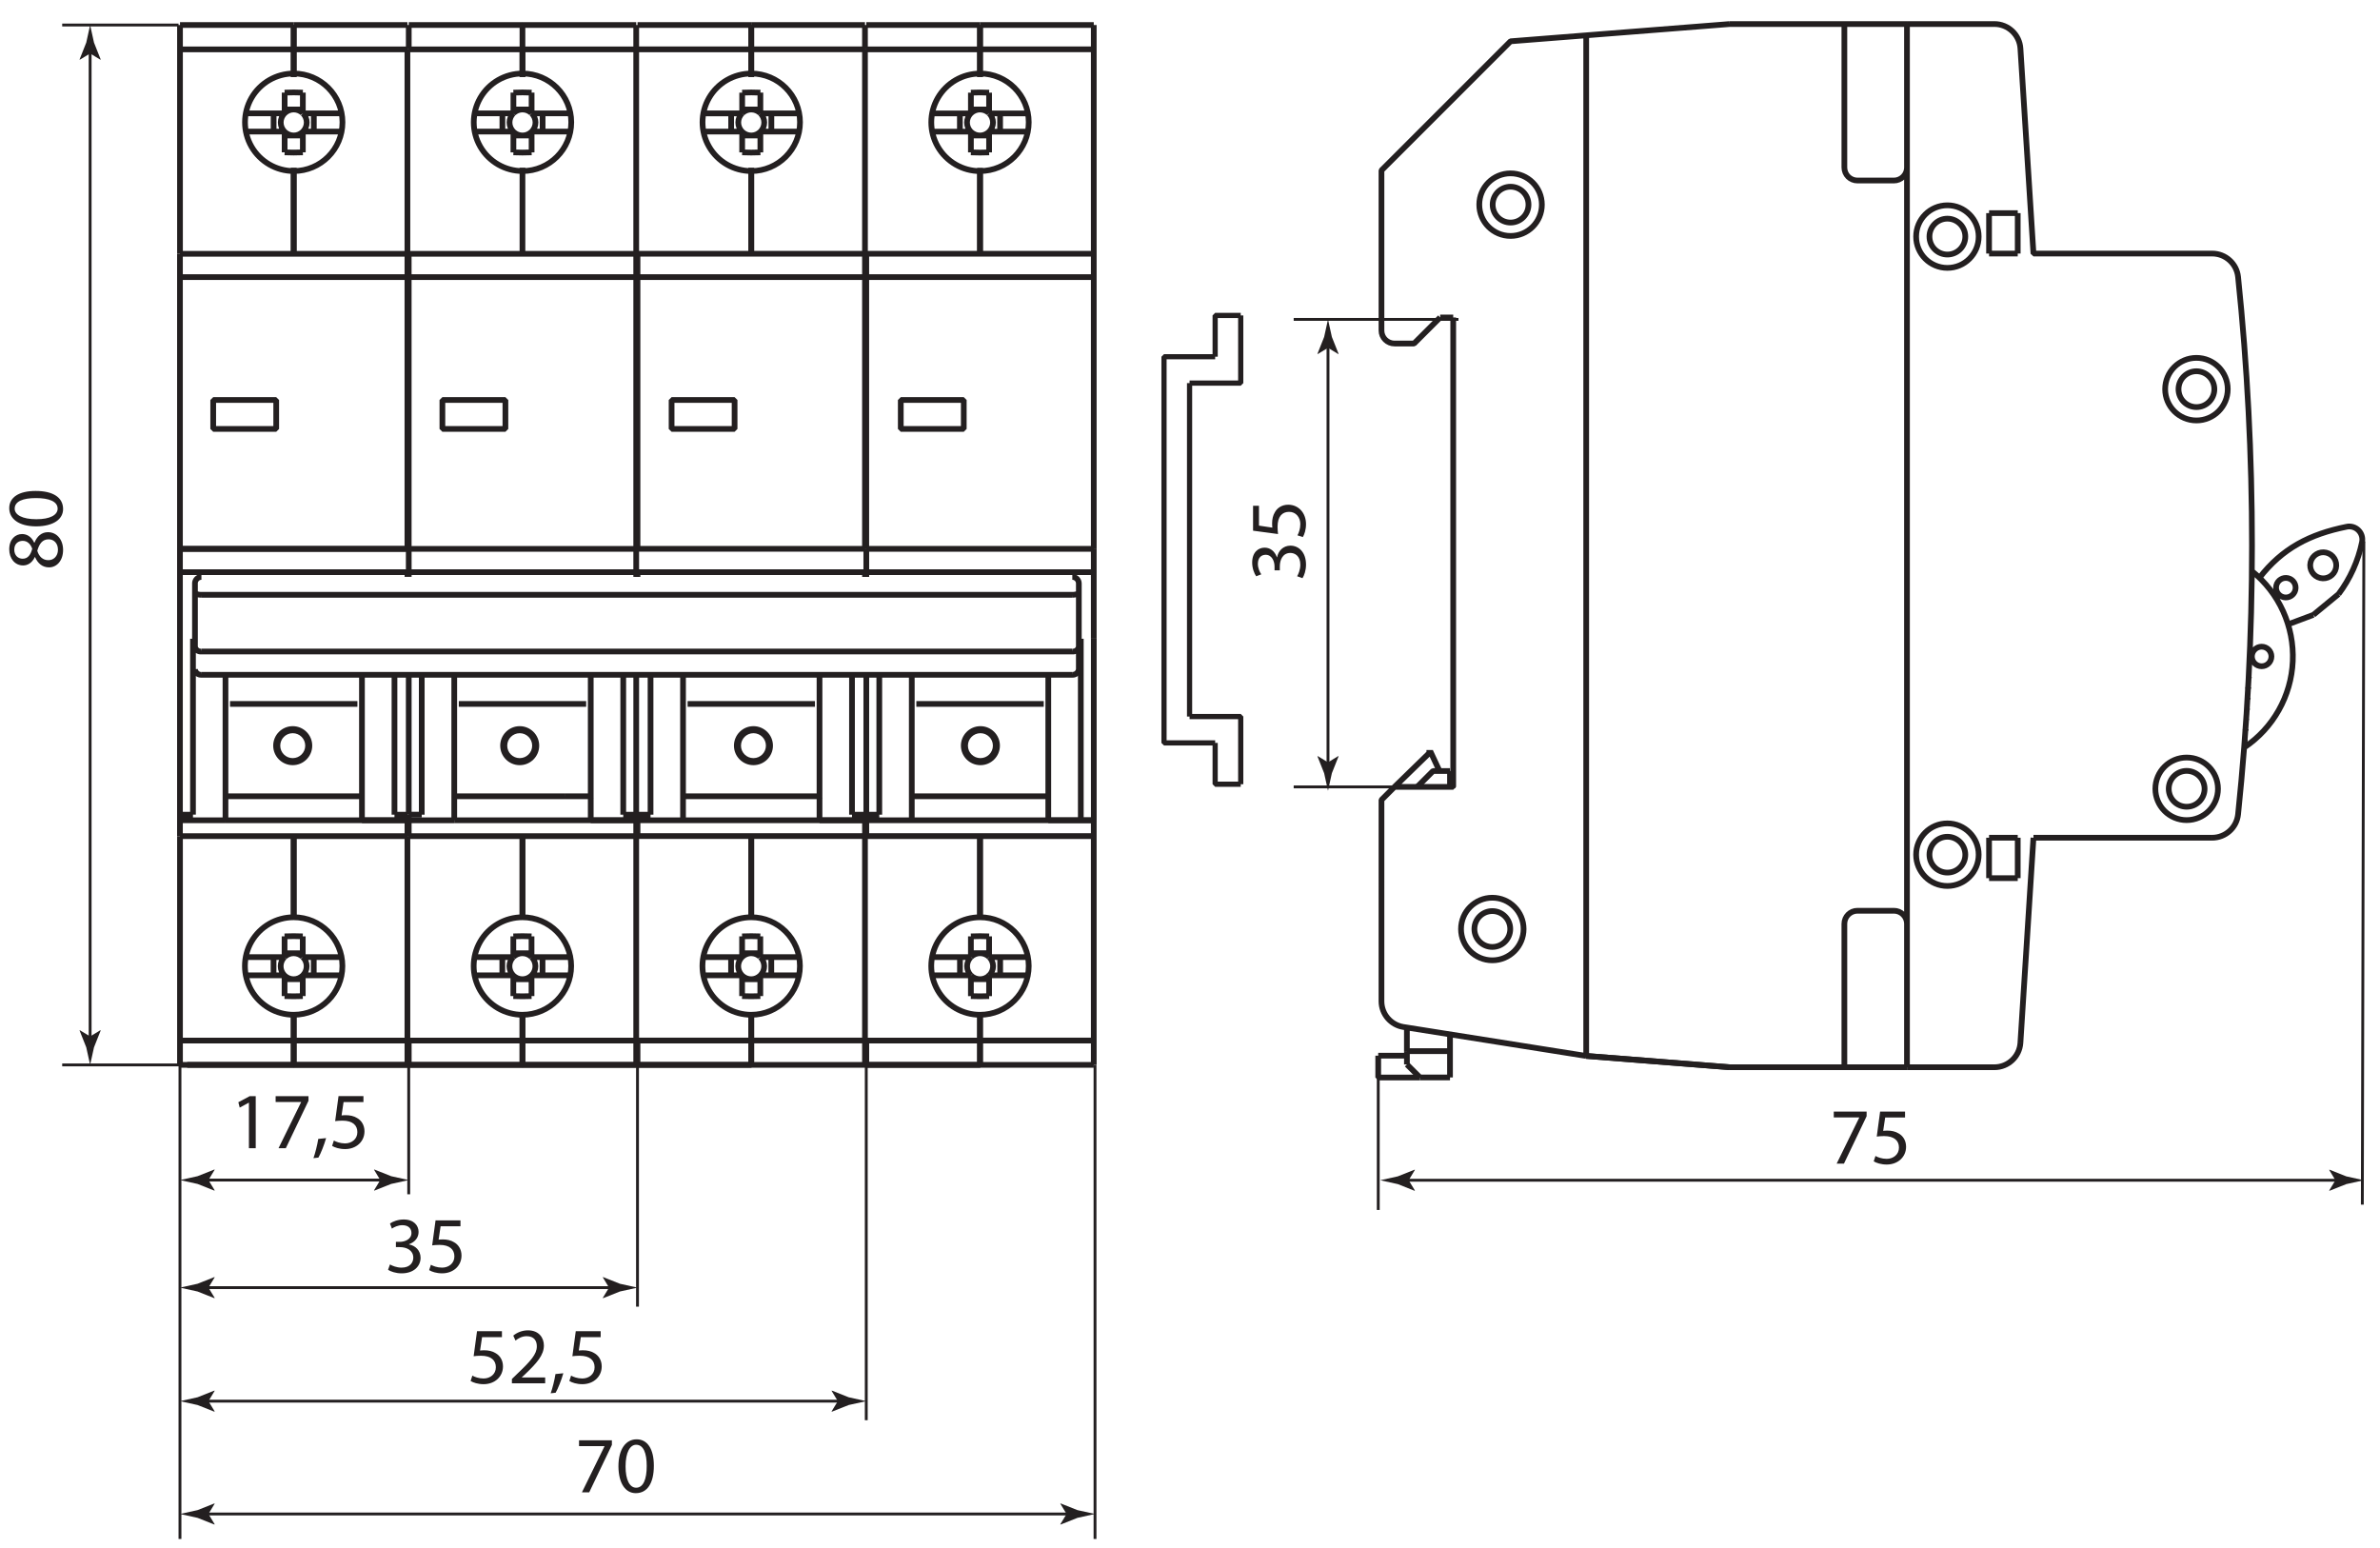<?xml version="1.0" encoding="UTF-8"?>
<svg width="515" height="335" version="1.1" viewBox="0 0 136.26 88.635" xmlns="http://www.w3.org/2000/svg"><g transform="translate(-16.982 -20.394)"><g transform="matrix(.655 0 0 -.655 73.113 61.967)"><path d="m0 0c0.94 0 1.704-0.764 1.704-1.704 0-0.942-0.764-1.705-1.704-1.705v0.615c0.601 0 1.091 0.488 1.091 1.09 0 0.603-0.49 1.09-1.091 1.09zm0-3.409c-0.94 0-1.706 0.763-1.706 1.705 0 0.94 0.766 1.704 1.706 1.704v-0.614c-0.601 0-1.092-0.487-1.092-1.09 0-0.602 0.491-1.09 1.092-1.09v-0.615" fill="#231f20" fill-rule="evenodd"/></g><g transform="matrix(.655 0 0 -.655 60.118 61.967)"><path d="m0 0c0.941 0 1.706-0.764 1.706-1.704 0-0.942-0.765-1.705-1.706-1.705v0.615c0.601 0 1.091 0.488 1.091 1.09 0 0.603-0.49 1.09-1.091 1.09zm0-3.409c-0.94 0-1.704 0.763-1.704 1.705 0 0.94 0.764 1.704 1.704 1.704v-0.614c-0.6 0-1.089-0.487-1.089-1.09 0-0.602 0.489-1.09 1.089-1.09v-0.615" fill="#231f20" fill-rule="evenodd"/></g><g transform="matrix(.655 0 0 -.655 46.737 61.967)"><path d="m0 0c0.94 0 1.703-0.764 1.703-1.704 0-0.942-0.763-1.705-1.703-1.705v0.615c0.601 0 1.089 0.488 1.089 1.09 0 0.603-0.488 1.09-1.089 1.09zm0-3.409c-0.94 0-1.705 0.763-1.705 1.705 0 0.94 0.765 1.704 1.705 1.704v-0.614c-0.602 0-1.091-0.487-1.091-1.09 0-0.602 0.489-1.09 1.091-1.09v-0.615" fill="#231f20" fill-rule="evenodd"/></g><g transform="matrix(.655 0 0 -.655 33.741 61.967)"><path d="m0 0c0.94 0 1.706-0.764 1.706-1.704 0-0.942-0.766-1.705-1.706-1.705v0.615c0.602 0 1.093 0.488 1.093 1.09 0 0.603-0.491 1.09-1.093 1.09zm0-3.409c-0.94 0-1.706 0.763-1.706 1.705 0 0.94 0.766 1.704 1.706 1.704v-0.614c-0.601 0-1.091-0.487-1.091-1.09 0-0.602 0.49-1.09 1.091-1.09v-0.615" fill="#231f20" fill-rule="evenodd"/></g><g transform="matrix(.655 0 0 -.655 79.603 81.36)"><path d="m0 0h-79.241m0.678 40.53v0.984m77.257-0.984v0.984m-77.257-2.985v0.123m77.257-0.123v0.123m0 2.862v0.098m-77.257-0.098v0.098m77.257 0.472v-0.782m0 0.782c0 0.151-0.061 0.295-0.166 0.402-0.109 0.108-0.253 0.166-0.404 0.166m-76.687-1.35v0.782m0.565 0.568c-0.148 0-0.294-0.058-0.401-0.166-0.105-0.107-0.167-0.25-0.167-0.402m0.568-5.951h76.122m-76.122 4.957h76.122m-76.122 0-0.108 4e-3 -0.106 0.01-0.099 0.02-0.088 0.028-0.069 0.034-0.052 0.035-0.033 0.041-0.013 0.04m3e-3 -4.748v4.748m0-4.748c0.043-0.27 0.295-0.455 0.567-0.421m76.69 5.169-0.01-0.04-0.032-0.041-0.053-0.035-0.071-0.034-0.089-0.028-0.096-0.018-0.106-0.012-0.113-4e-3m0-4.957c0.272-0.034 0.522 0.151 0.57 0.421m0 4.748v-4.748m0-1.238v0.361m-0.57-1.579h-76.122m76.692 0.941v-0.45m-0.57-0.491c0.291-0.017 0.543 0.201 0.57 0.492m-77.257 0c9e-3 -0.143 0.074-0.274 0.181-0.364 0.107-0.095 0.243-0.138 0.386-0.128m-0.567 2.812v3.62m77.257-3.62v3.62m0-3.976v-1.514m-74.193-3.49h11.135m-11.531-8.071h5.91m-1e-3 0h6.02m39.822 0v-0.194m-0.037 0-0.021 0.194m-2.043 0v-0.194m-3.749 0v0.194m-5.509 8.071h11.132m-11.531-8.071h11.928m19.791-0.194-0.024 0.194m0.06 0v-0.194m-2.102 0.194v-0.194m-3.749 0v0.194m-5.511 8.071h11.136m-11.534-8.071h11.93m-40.199-0.194-0.025 0.194m0.061 0v-0.194m-2.101 0.194v-0.194m-3.749 0v0.194m-5.511 8.071h11.132m-11.53-8.071h9.655m3e-3 0h2.271m34.027 57.754c0.297 0 0.58 0.117 0.794 0.328m0.015 0.014c0.209 0.213 0.326 0.498 0.326 0.796 0 0.297-0.117 0.581-0.326 0.795m-0.015 0.016c-0.211 0.208-0.497 0.323-0.794 0.323m0 2e-3c-0.298 0-0.584-0.119-0.796-0.325m-0.016-0.016c-0.207-0.214-0.325-0.498-0.325-0.795 0-0.3 0.118-0.583 0.325-0.798m0.016-0.015c0.214-0.208 0.498-0.325 0.796-0.325m-1.759 0.342v1.591m3.515 0v-1.593m-2.552-0.34h1.59m0 2.274h-1.59m1.59-1.949c4e-3 7e-3 0.01 0.013 0.015 0.017m-0.015-0.355v0.341m0.015 0.014h0.343m-0.358 1.607v0.34m0.015-0.356c-3e-3 5e-3 -9e-3 0.011-0.015 0.016m0.358-0.016h-0.343m-1.605-1.608v-0.339m-0.016 0.356c5e-3 -4e-3 0.012-0.011 0.016-0.017m-0.357 0.017h0.341m-3.269 0h2.928m2.305 0h3.113m-3.471-1.816v1.461m-1.59-1.461c0.53-0.023 1.06-0.023 1.59 0m-1.59 1.461v-1.461m0 3.423c-4e-3 -5e-3 -0.011-0.012-0.016-0.017m0.016 0.357v-0.34m-0.016-0.016h-0.341m0.357 1.814v-1.459m1.59 1.459c-0.53 0.024-1.06 0.024-1.59 0m1.59-1.458v1.459m3.471-1.815h-3.113m-2.305 0h-2.928m-55.91 3.182v0.301m9.942-84.521v17.866m-9.942-7.231v7.233m0-17.868v2.115m0-2.115h9.942m0 68.767v17.867m-9.942-17.867v7.232m0 8.522v2.113m0 1e-3h9.942m47.608-65.284v-0.194m-67.49 45.571v2.039m19.882-2.039v2.039m-19.882 0h19.882m40.11-25.791v-2.04m19.882 2.04v-2.04m-79.874-23.068h19.882m59.992 1.383v-1.383m-19.882 1.383v-1.383m19.882 1.383h-15.907m-3.975 12.719v-12.227m0 21.193v-0.412m19.882 0.412v-5.817m0 5.817h-19.882m-40.11 2.04v23.752m-19.882 0h19.882m-19.882-23.752v23.752m0-23.752h19.882m41.245-23.234h-1.135v-0.489m3.975-2e-3h-3.975m3.975 12.719v-12.717m15.053-21.381h-9.089m9.943 0h-0.455m0 90.892h0.455m0-90.892v2.128m-9.943-2.128v2.128m0-2.128h9.943m0 88.763v2.128m-9.943-2.128v2.128m0 1e-3h9.943m-9.943-12.765v0.266m0 7.955v0.301m9.943-84.521v17.866m-9.943-7.231v7.233m0-17.868v2.115m0-2.115h9.943m0 68.767v17.867m-9.943-17.867v7.232m0 8.522v2.113m0-10.635c2.353 0 4.259 1.909 4.259 4.262 0 2.351-1.906 4.26-4.259 4.26m0 2.114h9.943m-72.373-65.284v-0.194m52.488 45.571v2.039m19.885-2.039v2.039m-19.885 0h19.881m-79.87-25.791v-2.04m59.989-23.068h19.881m-59.985 1.383v-1.383m-19.885 1.383v-1.383m19.885 1.383h-15.905m-3.98 21.685v-21.194m19.885 21.194v-0.412m0 0.412h-19.881m79.87 2.04v23.752m-19.885 0h19.881m-19.881-23.752v23.752m0-23.752h19.881m-78.559-7.858h-0.172m0-15.376h-1.135m-4e-3 0v-0.489m3.979-2e-3h-3.975m3.975 12.719v-12.717m-2.84 15.865v-15.375m57.885-21.871h-9.089m9.941 0h-0.455m0 90.892h0.455m0-90.892v2.128m-9.941-2.128v2.128m0-2.128h9.941m0 88.763v2.128m-9.941-2.128v2.128m0 1e-3h9.941m-9.941-12.765v0.266m0 7.955v0.301m9.941-84.521v17.866m-9.941-7.231v7.233m0-17.868v2.115m0-2.115h9.941m0 68.767v17.867m-9.941-17.867v7.232m0 8.522v2.113m0 1e-3h9.941m-32.378-65.284v-0.194m32.378 45.571v2.039m-19.883-2.039v2.039h19.883m-39.878-25.791v-2.04m19.883 2.04v-2.04m0.112-23.068h19.883m-39.878 1.383v-1.383m19.883 1.383v-1.383m0 1.383h-15.906m-3.977 12.719v-12.227m0 21.193v-0.412m19.883 0.412v-0.412m0 0.412h-19.883m39.878 2.04v23.752m-19.883 0h19.883m-19.883-23.752v23.752m0-23.752h19.883m-38.741-23.234h-1.137" fill="none" stroke="#231f20" stroke-linejoin="bevel" stroke-miterlimit="22.926" stroke-width=".5"/></g><g transform="matrix(.655 0 0 -.655 40.384 67.035)"><path d="m0 0v-0.489m3.977-2e-3h-3.977m3.977 12.718v-12.716m15.052-21.381h-9.09m9.943 0h-0.457m0 90.891h0.457m0-90.891v2.128m-9.943-2.128v2.128m0-2.128h9.943m0 88.763v2.128m-9.943-2.128v2.128h9.943m-9.943-12.764v0.265m0 7.955v0.302m9.943-84.521v17.866m-9.943-7.231v7.233m0-17.868v2.115m0-2.115h9.943m0 68.766v17.868m-9.943-17.868v7.226m0 8.529v2.113m0 1e-3h9.943m7.615-65.285v-0.193m-7.615 45.571v2.038m-19.885-2.038v2.038h19.885m-19.885-50.898h19.885m0.114 1.383v-1.383m19.884 1.383v-1.383m0 1.383h-15.906m-3.978 21.685v-0.412m19.884 0.412v-0.412m0 0.412h-19.884m-0.114 2.04v23.752m-19.885-23.752v23.752h19.885m-19.885-23.752h19.885m1.252-23.234h-1.138v-0.489m3.978-2e-3h-3.978m3.978 12.718v-12.716m-28.146 1.904 0.081 0.167m19.915-0.167 0.083 0.167m19.912-0.167 0.082 0.167m19.915-0.167 0.082 0.167m-60.16 0.026v-0.193m-0.036 0-0.023 0.193m-2.04 0v-0.193m-3.75 0v0.193" fill="none" stroke="#231f20" stroke-linejoin="bevel" stroke-miterlimit="22.926" stroke-width=".5"/></g><g transform="matrix(.655 0 0 -.655 27.286 21.826)"><path d="m0 0h-8.492" fill="#231f20"/></g><g transform="matrix(.655 0 0 -.655 22.142 21.826)"><path d="m0 0v-90.892" fill="#231f20"/></g><g transform="matrix(.655 0 0 -.655 22.142 23.161)"><path d="m0 0v-86.815" fill="none" stroke="#231f20" stroke-width=".25"/></g><g transform="matrix(.655 0 0 -.655 22.142 23.455)"><path d="m0 0 0.9-0.548 0.021 0.031-0.583 1.469c-0.113 0.511-0.226 1.023-0.338 1.535-0.113-0.512-0.225-1.024-0.338-1.535l-0.583-1.469 0.015-0.031z" fill="#231f20"/></g><g transform="matrix(.655 0 0 -.655 22.142 79.731)"><path d="m0 0 0.9 0.548 0.021-0.031-0.583-1.469c-0.113-0.511-0.226-1.023-0.338-1.535-0.113 0.512-0.225 1.024-0.338 1.535l-0.583 1.469 0.015 0.031z" fill="#231f20"/></g><g transform="matrix(.655 0 0 -.655 27.203 21.826)"><path d="m0 0h-10.168m10.928-90.892h-10.928m10.294-41.435v41.435m19.995-11.308v11.308m19.997-21.13v21.13m19.996-31.054v31.054m19.995-41.435v41.435m-62.026-10.065h-15.919" fill="none" stroke="#231f20" stroke-width=".25"/></g><g transform="matrix(.655 0 0 -.655 38.754 87.953)"><path d="m0 0-0.548-0.9 0.031-0.021 1.469 0.583c0.511 0.113 1.023 0.226 1.535 0.338-0.512 0.113-1.024 0.225-1.535 0.338l-1.469 0.583-0.031-0.014z" fill="#231f20"/></g><g transform="matrix(.655 0 0 -.655 28.915 87.953)"><path d="m0 0 0.548-0.9-0.031-0.021-1.469 0.583c-0.511 0.113-1.023 0.226-1.535 0.338 0.512 0.113 1.024 0.225 1.535 0.338l1.469 0.583 0.031-0.014z" fill="#231f20"/></g><g transform="matrix(.655 0 0 -.655 52.145 94.111)"><path d="m0 0h-35.916" fill="none" stroke="#231f20" stroke-width=".25"/></g><g transform="matrix(.655 0 0 -.655 51.851 94.111)"><path d="m0 0-0.548-0.9 0.031-0.021 1.469 0.583c0.511 0.113 1.023 0.226 1.535 0.338-0.512 0.113-1.024 0.225-1.535 0.338l-1.469 0.583-0.031-0.015z" fill="#231f20"/></g><g transform="matrix(.655 0 0 -.655 28.915 94.111)"><path d="m0 0 0.548-0.9-0.031-0.021-1.469 0.583c-0.511 0.113-1.023 0.226-1.535 0.338 0.512 0.113 1.024 0.225 1.535 0.338l1.469 0.583 0.031-0.015z" fill="#231f20"/></g><g transform="matrix(.655 0 0 -.655 65.242 100.61)"><path d="m0 0h-55.912" fill="none" stroke="#231f20" stroke-width=".25"/></g><g transform="matrix(.655 0 0 -.655 64.949 100.61)"><path d="m0 0-0.548-0.9 0.031-0.021 1.469 0.583c0.511 0.113 1.023 0.226 1.535 0.338-0.512 0.113-1.024 0.225-1.535 0.338l-1.469 0.583-0.031-0.015z" fill="#231f20"/></g><g transform="matrix(.655 0 0 -.655 28.915 100.61)"><path d="m0 0 0.548-0.9-0.031-0.021-1.469 0.583c-0.511 0.113-1.023 0.226-1.535 0.338 0.512 0.113 1.024 0.225 1.535 0.338l1.469 0.583 0.031-0.015z" fill="#231f20"/></g><g transform="matrix(.655 0 0 -.655 78.339 107.07)"><path d="m0 0h-75.907" fill="none" stroke="#231f20" stroke-width=".25"/></g><g transform="matrix(.655 0 0 -.655 78.045 107.07)"><path d="m0 0-0.548-0.901 0.031-0.02 1.469 0.583c0.511 0.113 1.023 0.225 1.535 0.338-0.512 0.113-1.024 0.225-1.535 0.338l-1.469 0.583-0.031-0.015z" fill="#231f20"/></g><g transform="matrix(.655 0 0 -.655 28.915 107.07)"><path d="m0 0 0.548-0.901-0.031-0.02-1.469 0.583c-0.511 0.113-1.023 0.225-1.535 0.338 0.512 0.113 1.024 0.225 1.535 0.338l1.469 0.583 0.031-0.015z" fill="#231f20"/></g><path d="m27.215 51.817h13.023m25.523 15.218v-8.009m-26.194 8.009v-8.009m13.097 8.009v-8.009m14.659 0v8.008m-26.195-8.008v8.008m13.099-8.008v8.008m-24.708 14.325h2.79m1.488 0h-5.953m-0.557-59.533h0.298m0 59.533h-0.298m0-59.533v1.395m6.511-1.395v1.395m0-1.395h-6.511m0 58.14v1.393m6.511-1.393v1.393h-6.511m6.511-51.347v0.175m0-5.582v0.198m-6.511-1.582v11.703m6.511-4.737v4.737m0-11.703v1.384m0-1.384h-6.511m0 45.041v11.704m6.511-11.704v4.738m0 5.58v1.386h-6.511m52.317-12.932v-10.071m-2.605 10.393v-8.331m1.75-2.063h0.111m-1.861 10.393h2.605v-0.322m-0.744 0.322v-10.393m-36.242 24.396h2.79m1.487 0h-5.953m-0.558-59.533h0.299m0 59.533h-0.299m0-59.533v1.395m6.511-1.395h-6.511m0 58.14v1.393m6.511-1.393v1.393h-6.511m6.511-51.347v0.175m0-5.582v0.198m0 43.46v4.738m0 5.58v1.386h-6.511m6.511-56.746v1.384m0-1.384h-6.511m25.378 43.814h0.743m-2.604 0.322v-8.331m0 8.331h2.606v-0.322m2.305 14.325h2.791m1.489 0h-5.955m-0.557-59.533h0.295m2e-3 59.533h-0.297m6.512-59.533v1.395m0-1.395h-6.512m0 58.14v1.393m6.512-1.393v1.393h-6.512m6.512-51.347v0.175m0-5.582v0.198m0 5.385v4.737m0-10.319c-0.998 0-1.919 0.533-2.418 1.396-0.498 0.865-0.498 1.927 0 2.792 0.499 0.861 1.421 1.395 2.418 1.395" fill="none" stroke="#231f20" stroke-linejoin="bevel" stroke-miterlimit="22.926" stroke-width=".328"/><g transform="matrix(.655 0 0 -.655 223.6 84.407)"><path d="m-249.78 85.886c0.297 0 0.58 0.116 0.795 0.327m0.015 0.015c0.209 0.213 0.325 0.498 0.325 0.796 0 0.297-0.116 0.581-0.325 0.795m-0.015 0.015c-0.212 0.208-0.498 0.324-0.795 0.324m0 2e-3c-0.297 0-0.584-0.12-0.796-0.326m-0.015-0.015c-0.208-0.214-0.326-0.498-0.326-0.795 0-0.3 0.118-0.583 0.326-0.798m0.015-0.016c0.215-0.208 0.499-0.324 0.796-0.324m-1.759 0.342v1.591m3.515 0v-1.593m-2.552-0.34h1.591m0 2.274h-1.591m1.591-1.95c3e-3 8e-3 9e-3 0.014 0.015 0.018m-0.015-0.356v0.341m0.015 0.015h0.342m-0.357 1.606v0.34m0.015-0.355c-4e-3 5e-3 -0.01 0.01-0.015 0.015m0.357-0.015h-0.342m-1.606-1.609v-0.339m-0.015 0.357c4e-3 -4e-3 0.011-0.012 0.015-0.018m-0.356 0.018h0.341m-3.27 0h2.929m2.304 0h3.114m-3.471-1.816v1.46m-1.591-1.46c0.53-0.023 1.06-0.023 1.591 0m-1.591 1.46v-1.46m0 3.422c-4e-3 -5e-3 -0.011-0.011-0.015-0.016m0.015 0.356v-0.34m-0.015-0.015h-0.341m0.356 1.814v-1.46m1.591 1.46c-0.531 0.024-1.061 0.024-1.591 0m1.591-1.459v1.46m3.471-1.815h-3.114m-2.304 0h-2.929m4.081-5.039v0.265m0-0.265c2.353 0 4.259 1.909 4.259 4.261s-1.906 4.261-4.259 4.261m0-8.256v-0.266m0 8.522c-1.522 0-2.929-0.813-3.691-2.131-0.76-1.32-0.76-2.942 0-4.261 0.762-1.316 2.169-2.131 3.691-2.131m-19.995 3.107c0.297 0 0.579 0.116 0.794 0.327m0.015 0.015c0.209 0.213 0.326 0.498 0.326 0.796 0 0.297-0.117 0.581-0.326 0.795m-0.015 0.015c-0.212 0.208-0.497 0.324-0.794 0.324m0 2e-3c-0.298 0-0.584-0.12-0.796-0.326m-0.016-0.015c-0.208-0.214-0.325-0.498-0.325-0.795 0-0.3 0.117-0.583 0.325-0.798m0.016-0.016c0.214-0.208 0.498-0.324 0.796-0.324m-1.759 0.342v1.591m3.515 0v-1.593m-2.552-0.34h1.59m0 2.274h-1.59m1.59-1.95c4e-3 8e-3 0.01 0.014 0.015 0.018m-0.015-0.356v0.341m0.015 0.015h0.343m-0.358 1.606v0.34m0.015-0.355c-3e-3 5e-3 -9e-3 0.01-0.015 0.015m0.358-0.015h-0.343m-1.605-1.609v-0.339m-0.016 0.357c4e-3 -4e-3 0.012-0.012 0.016-0.018m-0.357 0.018h0.341m-3.27 0h2.929m2.305 0h3.113m-3.471-1.816v1.46m-1.59-1.46c0.53-0.023 1.06-0.023 1.59 0m-1.59 1.46v-1.46m0 3.422c-4e-3 -5e-3 -0.012-0.011-0.016-0.016m0.016 0.356v-0.34m-0.016-0.015h-0.341m0.357 1.814v-1.46m1.59 1.46c-0.53 0.024-1.06 0.024-1.59 0m1.59-1.459v1.46m3.471-1.815h-3.113m-2.305 0h-2.929m4.082-5.039v0.265m0-0.265c2.352 0 4.259 1.909 4.259 4.261s-1.907 4.261-4.259 4.261m0-8.256v-0.266m0 8.522c-1.523 0-2.929-0.813-3.692-2.131-0.759-1.32-0.759-2.942 0-4.261 0.763-1.316 2.169-2.131 3.692-2.131m-19.997 3.107c0.297 0 0.58 0.116 0.795 0.327m0.014 0.015c0.209 0.213 0.326 0.498 0.326 0.796 0 0.297-0.117 0.581-0.326 0.795m-0.014 0.015c-0.212 0.208-0.498 0.324-0.795 0.324m0 2e-3c-0.297 0-0.584-0.12-0.796-0.326m-0.016-0.015c-0.207-0.214-0.325-0.498-0.325-0.795 0-0.3 0.118-0.583 0.325-0.798m0.016-0.016c0.214-0.208 0.499-0.324 0.796-0.324m-1.759 0.342v1.591m3.515 0v-1.593m-2.552-0.34h1.591m0 2.274h-1.591m1.591-1.95c3e-3 8e-3 9e-3 0.014 0.014 0.018m-0.014-0.356v0.341m0.014 0.015h0.343m-0.357 1.606v0.34m0.014-0.355c-3e-3 5e-3 -9e-3 0.01-0.014 0.015m0.357-0.015h-0.343m-1.605-1.609v-0.339m-0.016 0.357c5e-3 -4e-3 0.012-0.012 0.016-0.018m-0.357 0.018h0.341m-3.269 0h2.928m2.305 0h3.113m-3.47-1.816v1.46m-1.591-1.46c0.53-0.023 1.06-0.023 1.591 0m-1.591 1.46v-1.46m0 3.422c-4e-3 -5e-3 -0.011-0.011-0.016-0.016m0.016 0.356v-0.34m-0.016-0.015h-0.341m0.357 1.814v-1.46m1.591 1.46c-0.531 0.024-1.061 0.024-1.591 0m1.591-1.459v1.46m3.47-1.815h-3.113m-2.305 0h-2.928m4.081-5.039v0.265m0-0.265c2.353 0 4.259 1.909 4.259 4.261s-1.906 4.261-4.259 4.261m0-8.256v-0.266m0 8.522c-1.523 0-2.929-0.813-3.692-2.131-0.759-1.32-0.759-2.942 0-4.261 0.763-1.316 2.169-2.131 3.692-2.131m59.992-70.639c0.297 0 0.58 0.116 0.794 0.327m0.015 0.015c0.209 0.213 0.326 0.498 0.326 0.796 0 0.297-0.117 0.581-0.326 0.795m-0.015 0.015c-0.211 0.208-0.497 0.324-0.794 0.324m0 1e-3c-0.298 0-0.584-0.119-0.796-0.325m-0.016-0.015c-0.207-0.214-0.325-0.498-0.325-0.795 0-0.3 0.118-0.583 0.325-0.798m0.016-0.016c0.214-0.208 0.498-0.324 0.796-0.324m-1.759 0.342v1.591m3.515 0v-1.593m-2.552-0.34h1.59m0 2.273h-1.59" fill="none" stroke="#231f20" stroke-linejoin="bevel" stroke-miterlimit="22.926" stroke-width=".5"/></g><g transform="matrix(.655 0 0 -.655 73.61 76.243)"><path d="m0 0c4e-3 8e-3 9e-3 0.014 0.015 0.018m-0.015-0.356v0.341m0.015 0.015h0.343m-0.358 1.606v0.34m0.015-0.356c-4e-3 5e-3 -0.01 0.011-0.015 0.016m0.358-0.016h-0.343m-1.606-1.608v-0.339m-0.015 0.357c4e-3 -4e-3 0.011-0.012 0.015-0.018m-0.356 0.018h0.341m-3.27 0h2.929m2.305 0h3.113m-3.471-1.817v1.461m-1.591-1.461c0.531-0.022 1.06-0.022 1.591 0m-1.591 1.461v-1.461m0 3.423c-4e-3 -5e-3 -0.011-0.012-0.015-0.017m0.015 0.357v-0.34m-0.015-0.016h-0.341m0.356 1.815v-1.46m1.591 1.46c-0.531 0.023-1.06 0.023-1.591 0m1.591-1.459v1.46m3.471-1.816h-3.113m-2.305 0h-2.929m4.082-5.039c2.352 0 4.258 1.91 4.258 4.262s-1.906 4.261-4.258 4.261c-1.523 0-2.93-0.814-3.692-2.131-0.76-1.32-0.76-2.942 0-4.262 0.762-1.315 2.169-2.131 3.692-2.131m-20 3.108c0.297 0 0.58 0.116 0.795 0.327m0.014 0.015c0.209 0.212 0.326 0.498 0.326 0.795s-0.117 0.582-0.326 0.795m-0.014 0.016c-0.212 0.208-0.498 0.323-0.795 0.323m0 2e-3c-0.298 0-0.584-0.119-0.796-0.325m-0.016-0.016c-0.207-0.213-0.325-0.498-0.325-0.795 0-0.299 0.118-0.583 0.325-0.797m0.016-0.016c0.214-0.208 0.498-0.324 0.796-0.324m-1.759 0.342v1.59m3.515 0v-1.592m-2.552-0.34h1.591m0 2.273h-1.591m1.591-1.949c3e-3 8e-3 9e-3 0.014 0.014 0.018m-0.014-0.356v0.341m0.014 0.015h0.343m-0.357 1.606v0.34m0.014-0.356c-3e-3 5e-3 -9e-3 0.011-0.014 0.016m0.357-0.016h-0.343m-1.605-1.608v-0.339m-0.016 0.357c5e-3 -4e-3 0.012-0.012 0.016-0.018m-0.357 0.018h0.341m-3.269 0h2.928m2.305 0h3.113m-3.47-1.817v1.461m-1.591-1.461c0.53-0.022 1.06-0.022 1.591 0m-1.591 1.461v-1.461m0 3.423c-4e-3 -5e-3 -0.011-0.012-0.016-0.017m0.016 0.357v-0.34m-0.016-0.016h-0.341m0.357 1.815v-1.46m1.591 1.46c-0.531 0.023-1.061 0.023-1.591 0m1.591-1.459v1.46m3.47-1.816h-3.113m-2.305 0h-2.928m4.081-5.039c2.353 0 4.259 1.91 4.259 4.262s-1.906 4.261-4.259 4.261c-1.523 0-2.929-0.814-3.692-2.131-0.759-1.32-0.759-2.942 0-4.262 0.763-1.315 2.169-2.131 3.692-2.131m-19.995 3.108c0.296 0 0.579 0.116 0.794 0.327m0.015 0.015c0.209 0.212 0.325 0.498 0.325 0.795s-0.116 0.582-0.325 0.795m-0.015 0.016c-0.212 0.208-0.498 0.323-0.794 0.323m0 2e-3c-0.298 0-0.584-0.119-0.797-0.325m-0.015-0.016c-0.208-0.213-0.326-0.498-0.326-0.795 0-0.299 0.118-0.583 0.326-0.797m0.015-0.016c0.215-0.208 0.499-0.324 0.797-0.324m-1.76 0.342v1.59m3.515 0v-1.592m-2.552-0.34h1.591m0 2.273h-1.591m1.591-1.949c3e-3 8e-3 9e-3 0.014 0.015 0.018m-0.015-0.356v0.341m0.015 0.015h0.342m-0.357 1.606v0.34m0.015-0.356c-4e-3 5e-3 -0.01 0.011-0.015 0.016m0.357-0.016h-0.342m-1.606-1.608v-0.339m-0.015 0.357c4e-3 -4e-3 0.011-0.012 0.015-0.018m-0.356 0.018h0.341m-3.27 0h2.929m2.304 0h3.114m-3.471-1.817v1.461m-1.591-1.461c0.53-0.022 1.06-0.022 1.591 0m-1.591 1.461v-1.461m0 3.423c-4e-3 -5e-3 -0.011-0.012-0.015-0.017m0.015 0.357v-0.34m-0.015-0.016h-0.341m0.356 1.815v-1.46m1.591 1.46c-0.531 0.023-1.061 0.023-1.591 0m1.591-1.459v1.46m3.471-1.816h-3.114m-2.304 0h-2.929m4.082-5.039c2.352 0 4.258 1.91 4.258 4.262s-1.906 4.261-4.258 4.261c-1.523 0-2.93-0.814-3.692-2.131-0.76-1.32-0.76-2.942 0-4.262 0.762-1.315 2.169-2.131 3.692-2.131m-19.997 3.108c0.297 0 0.58 0.116 0.794 0.327m0.015 0.015c0.209 0.212 0.326 0.498 0.326 0.795s-0.117 0.582-0.326 0.795m-0.015 0.016c-0.212 0.208-0.497 0.323-0.794 0.323m0 2e-3c-0.298 0-0.584-0.119-0.796-0.325m-0.016-0.016c-0.208-0.213-0.325-0.498-0.325-0.795 0-0.299 0.117-0.583 0.325-0.797m0.016-0.016c0.214-0.208 0.498-0.324 0.796-0.324m-1.759 0.342v1.59m3.515 0v-1.592m-2.552-0.34h1.59m0 2.273h-1.59m1.59-1.949c4e-3 8e-3 0.01 0.014 0.015 0.018m-0.015-0.356v0.341m0.015 0.015h0.343m-0.358 1.606v0.34m0.015-0.356c-3e-3 5e-3 -9e-3 0.011-0.015 0.016m0.358-0.016h-0.343m-1.605-1.608v-0.339m-0.016 0.357c4e-3 -4e-3 0.012-0.012 0.016-0.018m-0.357 0.018h0.341m-3.27 0h2.929m2.305 0h3.113m-3.471-1.817v1.461m-1.59-1.461c0.53-0.022 1.06-0.022 1.59 0m-1.59 1.461v-1.461m0 3.423c-4e-3 -5e-3 -0.012-0.012-0.016-0.017m0.016 0.357v-0.34m-0.016-0.016h-0.341m0.357 1.815v-1.46m1.59 1.46c-0.53 0.023-1.06 0.023-1.59 0m1.59-1.459v1.46m3.471-1.816h-3.113m-2.305 0h-2.929m4.082-5.039c2.352 0 4.259 1.91 4.259 4.262s-1.907 4.261-4.259 4.261c-1.523 0-2.929-0.814-3.692-2.131-0.759-1.32-0.759-2.942 0-4.262 0.763-1.315 2.169-2.131 3.692-2.131m59.992 84.383v-2.113m0 2.113h-9.942m9.942-68.766v-7.234m0-8.519v-2.116h-9.942m-44.082 19.251v12.719m2.842-12.227h1.134m-3.976-0.492h3.978v0.492m23.517-21.871h4.258m2.275 0h-9.092m-0.85 90.892h0.453m0-90.892h-0.453m9.942 90.892v-2.129m0 2.129h-9.942m0-88.764v-2.128m9.942 2.128v-2.128h-9.942m9.942 78.394v-0.267m0 8.523v-0.302m0-66.351v-7.234m0-8.519v-2.116h-9.942m9.942 75.999v-7.232m0 17.868v-2.113m0 2.113h-9.942m-0.112-66.892v12.227m-1.136-12.227h1.136m-3.976-0.492v12.719m0-12.719h3.976v0.492m-20.85-21.871h-9.091m9.942 0h-0.455m0 90.892h0.455m0-90.892v2.128m-9.942-2.128v2.128m0-2.128h9.942m-9.942 88.763v2.128m0 1e-3h9.942m-9.942-12.765v0.266m-1.527-22.808h-5.507v2.529h5.507zm20.033 0h-5.508v2.529h5.508zm20.033 0h-5.507v2.529h5.507zm20.032 0h-5.507v2.529h5.507zm42.5-54.383v1.467m-3.765-2.63v1.165m3.765-2.304v2.302m-2.625-2.302h2.625m-2.625 0-3e-3 2e-3 -8e-3 9e-3 -0.012 0.012-0.017 0.019-0.024 0.025-0.025 0.027-0.035 0.032-0.038 0.038-0.044 0.042-0.046 0.047-0.053 0.054-0.056 0.056-0.062 0.06-0.063 0.064-0.071 0.07-0.071 0.074-0.077 0.075-0.082 0.08-0.082 0.084-0.088 0.086-0.089 0.09-0.094 0.093m0 1.163h3.765m0 23.098v1.385m-2.868-1.385 1.384 1.385h1.484m11.908-24.901 12.538-0.988m-1e-3 0h15.501m29.78 32.291v-0.045l-1e-3 -0.015-1e-3 -0.012-1e-3 -0.014v-0.014l-3e-3 -0.016m-0.192-2.754 0.015 0.015m0.068 1.026-0.01 0.013m-0.05-0.924-0.012 0.011m0.167 2.6 0.017 0.013m0.104 1.943v-0.015l-1e-3 -0.015v-0.014l-2e-3 -0.013v-0.015l-2e-3 -0.028v-0.015m-0.044-0.799-1e-3 -0.014v-0.015l-1e-3 -0.014v-0.014l-2e-3 -0.015v-0.013l-1e-3 -0.015v-0.016m-0.183-2.756 0.016 0.018m-0.146-1.843 0.016 0.015m0.175 2.725 0.015 0.018m-0.181-2.627-0.013 0.012m0.079 0.901-1e-3 -0.016v-0.013l-1e-3 -0.015-4e-3 -0.014v-0.014l-1e-3 -0.014v-0.016l-1e-3 -0.012m0.263 4.552 0.016 0.012" fill="none" stroke="#231f20" stroke-linejoin="bevel" stroke-miterlimit="22.926" stroke-width=".5"/></g><g transform="matrix(.655 0 0 -.655 145.7 59.745)"><path d="m0 0-0.013 0.012m-0.039-0.925-0.012 0.011m0.043 0.772 0.016 0.014m-0.102-1.714-0.013 0.015m0.013-0.015-1e-3 -0.011v-0.016l-1e-3 -0.012v-0.03l-1e-3 -0.015v-0.016l-2e-3 -0.012m-0.055-0.8v-0.028l-1e-3 -0.015-2e-3 -0.014v-0.012l-2e-3 -0.014v-0.029m-0.121-1.712-2e-3 -0.015v-0.017l-2e-3 -0.012v-0.015l-1e-3 -0.013-2e-3 -0.015-2e-3 -0.014v-0.013m0.351 5.593-0.013 0.012m1.355-4.9-0.099 0.076m1.383 1.812 0.094-0.074m-1.6 5.715c0.472 0 0.855-0.384 0.855-0.856s-0.383-0.854-0.855-0.854c-0.473 0-0.856 0.382-0.856 0.854s0.383 0.856 0.856 0.856zm-0.857 6.61c2.383-1.907 3.71-4.835 3.577-7.883-0.134-3.046-1.713-5.847-4.25-7.542m-5.024-2.041c0.866 0 1.566-0.702 1.566-1.567 0-0.866-0.7-1.567-1.566-1.567-0.867 0-1.567 0.701-1.567 1.567 0 0.865 0.7 1.567 1.567 1.567zm0.855 34.932c0.866 0 1.566-0.701 1.566-1.569 0-0.863-0.7-1.565-1.566-1.565-0.865 0-1.567 0.702-1.567 1.565 0 0.868 0.702 1.569 1.567 1.569zm-59.951 16.128c0.865 0 1.567-0.7 1.567-1.568 0-0.865-0.702-1.565-1.567-1.565s-1.565 0.7-1.565 1.565c0 0.868 0.7 1.568 1.565 1.568zm-1.597-63.313c0.869 0 1.569-0.702 1.569-1.568 0-0.864-0.7-1.567-1.569-1.567-0.864 0-1.564 0.703-1.564 1.567 0 0.866 0.7 1.568 1.564 1.568zm39.78 60.521c0.866 0 1.565-0.702 1.565-1.567 0-0.866-0.699-1.569-1.565-1.569s-1.569 0.703-1.569 1.569c0 0.865 0.703 1.567 1.569 1.567zm0-54.025c0.866 0 1.565-0.702 1.565-1.567 0-0.866-0.699-1.565-1.565-1.565s-1.569 0.699-1.569 1.565c0 0.865 0.703 1.567 1.569 1.567zm-4.105 71.036h0.571m-5.472 0h0.572m4.044-91.181h-3.759m0 91.181h3.759m-27.182-0.987 12.538 0.986m-1e-3 1e-3h10.029m0-91.181h-10.029m14.362 77.504h-3.191m3.191-63.826c0.302 0 0.592-0.12 0.804-0.335 0.216-0.212 0.336-0.503 0.336-0.806m-4.331 1.141h3.19m-4.332-1.141c0 0.629 0.513 1.141 1.142 1.141m-1.142-13.678v12.537m0 66.107v12.537m1.142-13.677c-0.305 0-0.593 0.119-0.809 0.333-0.212 0.213-0.333 0.503-0.333 0.807m5.473 0c0-0.304-0.122-0.594-0.336-0.806-0.212-0.215-0.502-0.334-0.805-0.334m-14.361-77.504-12.537 0.987m27.467 90.194h-0.285m-3.759 0h-0.285m-39.893-66.677h5.131v41.033m0-1e-3h-1.141m-1e-3 0-2.28-2.279h-1.709c-0.302 0-0.591 0.12-0.806 0.334-0.215 0.213-0.334 0.502-0.334 0.806v13.993l11.284 11.284 6.611 0.52m-15.97-86.676c-1.109 0.173-1.926 1.13-1.926 2.25l1e-3 17.597 1.14 1.139m8.547-9.688c1.511 0 2.736-1.224 2.736-2.735 0-1.509-1.225-2.735-2.736-2.735-1.507 0-2.734 1.226-2.734 2.735 0 1.511 1.227 2.735 2.734 2.735zm1.597 63.314c1.512 0 2.736-1.223 2.736-2.736 0-1.509-1.224-2.734-2.736-2.734-1.509 0-2.735 1.225-2.735 2.734 0 1.513 1.226 2.736 2.735 2.736zm6.611-77.143v89.207m0-89.207-15.97 2.531m44.009 87.663h7.639c1.202 0 2.2-0.935 2.276-2.135l1.14-17.926h15.62c1.167 0 2.145-0.882 2.266-2.044 1.62-15.615 1.62-31.355 0-46.973m0 2e-3c-0.121-1.162-1.101-2.045-2.265-2.045m-2.23 7.009c1.511 0 2.737-1.224 2.737-2.734 0-1.511-1.226-2.736-2.737-2.736s-2.735 1.225-2.735 2.736c0 1.51 1.224 2.734 2.735 2.734zm-13.391-7.009-1.14-17.923m15.386 59.865c1.51 0 2.736-1.223 2.736-2.736 0-1.509-1.226-2.734-2.736-2.734-1.511 0-2.735 1.225-2.735 2.734 0 1.513 1.224 2.736 2.735 2.736zm-17.662-62.002h-7.639m3.533 75.338c1.508 0 2.733-1.224 2.733-2.737 0-1.51-1.225-2.734-2.733-2.734-1.513 0-2.734 1.224-2.734 2.734 0 1.513 1.221 2.737 2.734 2.737zm0-54.025c1.508 0 2.733-1.223 2.733-2.735 0-1.511-1.225-2.735-2.733-2.735-1.513 0-2.734 1.224-2.734 2.735 0 1.512 1.221 2.735 2.734 2.735zm6.147 53.341v-3.534m-2.506 0v3.534m-7.174 16.527v-91.181m7.174 20.06h2.507m16.994 0h-15.62m-1.14-17.924c-0.077-1.202-1.072-2.136-2.276-2.136m-0.465 74.654h2.507m-1e-3 -3.534h-2.506m0-54.593v3.533m2.506-3.533h-2.506m2.506 3.533v-3.533m-55.898-15.518h2.506m2.852 24.88-0.799 1.709m-3.135-3.094 2.98 2.902m-0.756-28.303h-3.648v1.906m4.216 26.465h0.571m-2.281-26.069v2.064m79.231 36.07-2.294-0.859m4.494 2.67-2.2-1.811m1.973 4.07c-0.144-0.616-0.757-0.994-1.37-0.85s-0.993 0.757-0.849 1.372c0.144 0.612 0.758 0.992 1.371 0.848s0.993-0.758 0.848-1.37zm-6.7-0.849c2.009 2.6 4.419 3.831 7.638 4.482m1.345-1.346c-0.343-1.647-1.043-3.201-2.056-4.546m-3.772 0.37c-0.108-0.46-0.568-0.745-1.027-0.638-0.462 0.109-0.746 0.569-0.637 1.03 0.107 0.456 0.567 0.743 1.029 0.634 0.459-0.107 0.743-0.569 0.635-1.026zm4.483 5.524c0.376 0.074 0.765-0.04 1.035-0.313 0.27-0.269 0.387-0.659 0.31-1.035" fill="none" stroke="#231f20" stroke-linejoin="bevel" stroke-miterlimit="22.926" stroke-width=".5"/></g><g transform="matrix(.655 0 0 -.655 150.98 87.963)"><path d="m0 0h-81.9" fill="none" stroke="#231f20" stroke-width=".25"/></g><g transform="matrix(.655 0 0 -.655 150.69 87.963)"><path d="m0 0-0.548-0.901 0.031-0.02 1.468 0.583c0.512 0.113 1.024 0.225 1.536 0.338-0.512 0.113-1.024 0.225-1.536 0.338l-1.468 0.583-0.031-0.015z" fill="#231f20"/></g><g transform="matrix(.655 0 0 -.655 97.631 87.963)"><path d="m0 0 0.548-0.901-0.031-0.02-1.469 0.583c-0.512 0.113-1.023 0.225-1.535 0.338 0.512 0.113 1.023 0.225 1.535 0.338l1.469 0.583 0.031-0.015z" fill="#231f20"/></g><g transform="matrix(.655 0 0 -.655 95.89 89.666)"><path d="m0 0v13.302m86.016-12.834 0.133 57.964" fill="none" stroke="#231f20" stroke-width=".25"/></g><g transform="matrix(.655 0 0 -.655 19.768 51.27)"><path d="m0 0c-0.546 0-0.819-0.385-0.995-1.001 0.155-0.533 0.512-0.82 0.946-0.82 0.455-0.021 0.861 0.329 0.861 0.91 0 0.554-0.343 0.911-0.812 0.911m-2.276-1.695c0.455-7e-3 0.7 0.343 0.84 0.868-0.133 0.393-0.413 0.694-0.826 0.694-0.364 0-0.743-0.217-0.743-0.77 0-0.511 0.337-0.792 0.729-0.792m1.064 0.14c-0.238-0.511-0.63-0.728-1.022-0.728-0.722 0-1.212 0.609-1.212 1.414 0 0.883 0.547 1.331 1.121 1.331 0.385 0 0.805-0.196 1.064-0.756h0.021c0.224 0.567 0.631 0.918 1.177 0.918 0.798 0 1.324-0.68 1.324-1.548 0-0.953-0.561-1.527-1.226-1.527-0.575 0-0.988 0.343-1.226 0.903z" fill="#231f20"/></g><g transform="matrix(.655 0 0 -.655 19.066 50.12)"><path d="m0 0c1.184 0 1.856 0.364 1.856 0.924 0 0.624-0.735 0.925-1.898 0.925-1.121 0-1.856-0.28-1.856-0.925 0-0.532 0.658-0.924 1.898-0.924m-0.07 2.472c1.548 0 2.403-0.581 2.403-1.582 0-0.89-0.834-1.499-2.34-1.514-1.533 0-2.367 0.666-2.367 1.59 0 0.953 0.854 1.506 2.304 1.506" fill="#231f20"/></g><g transform="matrix(.655 0 0 -.655 31.233 83.524)"><path d="m0 0h-0.014l-0.791-0.427-0.119 0.469 0.994 0.532h0.525v-4.552h-0.595z" fill="#231f20"/></g><g transform="matrix(.655 0 0 -.655 34.644 83.148)"><path d="m0 0v-0.405l-1.982-4.147h-0.638l1.976 4.027v0.014h-2.228v0.511z" fill="#231f20"/></g><g transform="matrix(.655 0 0 -.655 34.927 86.699)"><path d="m0 0c0.154 0.421 0.343 1.17 0.421 1.682l0.686 0.069c-0.168-0.595-0.477-1.372-0.672-1.701z" fill="#231f20"/></g><g transform="matrix(.655 0 0 -.655 37.79 83.487)"><path d="m0 0h-1.737l-0.175-1.169c0.105 0.013 0.203 0.021 0.371 0.021 0.357 0 0.701-0.071 0.98-0.245 0.358-0.197 0.652-0.596 0.652-1.163 0-0.89-0.707-1.555-1.695-1.555-0.497 0-0.911 0.14-1.135 0.28l0.154 0.469c0.19-0.111 0.56-0.252 0.981-0.252 0.574 0 1.079 0.378 1.072 0.988 0 0.588-0.4 1.001-1.303 1.001-0.266 0-0.469-0.021-0.638-0.042l0.295 2.185h2.178z" fill="#231f20"/></g><g transform="matrix(.655 0 0 -.655 39.309 92.784)"><path d="m0 0c0.175-0.105 0.574-0.279 1.008-0.279 0.785 0 1.037 0.497 1.03 0.882-7e-3 0.637-0.582 0.911-1.177 0.911h-0.343v0.461h0.343c0.448 0 1.016 0.232 1.016 0.771 0 0.364-0.232 0.686-0.798 0.686-0.365 0-0.715-0.161-0.911-0.301l-0.168 0.448c0.245 0.176 0.707 0.351 1.197 0.351 0.897 0 1.303-0.533 1.303-1.086 0-0.476-0.287-0.875-0.84-1.079v-0.014c0.56-0.105 1.008-0.525 1.015-1.162 0-0.728-0.574-1.366-1.659-1.366-0.512 0-0.96 0.161-1.185 0.308z" fill="#231f20"/></g><g transform="matrix(.655 0 0 -.655 43.345 90.6)"><path d="m0 0h-1.737l-0.175-1.169c0.105 0.014 0.203 0.021 0.371 0.021 0.357 0 0.701-0.07 0.981-0.245 0.357-0.197 0.651-0.596 0.651-1.163 0-0.889-0.707-1.555-1.695-1.555-0.497 0-0.911 0.14-1.135 0.28l0.155 0.47c0.189-0.112 0.56-0.252 0.98-0.252 0.574 0 1.079 0.377 1.072 0.987 0 0.588-0.4 1.001-1.303 1.001-0.266 0-0.469-0.021-0.638-0.042l0.295 2.185h2.178z" fill="#231f20"/></g><g transform="matrix(.655 0 0 -.655 45.719 96.946)"><path d="m0 0h-1.737l-0.175-1.17c0.105 0.014 0.203 0.021 0.371 0.021 0.357 0 0.701-0.07 0.98-0.245 0.358-0.196 0.652-0.595 0.652-1.162 0-0.89-0.707-1.555-1.695-1.555-0.497 0-0.911 0.14-1.135 0.28l0.155 0.469c0.188-0.112 0.56-0.252 0.98-0.252 0.574 0 1.079 0.378 1.072 0.987 0 0.589-0.4 1.002-1.303 1.002-0.266 0-0.469-0.021-0.638-0.042l0.295 2.185h2.178z" fill="#231f20"/></g><g transform="matrix(.655 0 0 -.655 46.29 99.588)"><path d="m0 0v0.378l0.483 0.469c1.163 1.107 1.695 1.695 1.695 2.381 0 0.463-0.217 0.89-0.896 0.89-0.413 0-0.757-0.21-0.967-0.385l-0.196 0.434c0.308 0.259 0.764 0.462 1.282 0.462 0.98 0 1.394-0.672 1.394-1.324 0-0.84-0.609-1.519-1.569-2.444l-0.357-0.336v-0.014h2.038v-0.511z" fill="#231f20"/></g><g transform="matrix(.655 0 0 -.655 48.509 100.16)"><path d="m0 0c0.154 0.42 0.343 1.17 0.42 1.681l0.687 0.07c-0.168-0.595-0.477-1.373-0.673-1.702z" fill="#231f20"/></g><g transform="matrix(.655 0 0 -.655 51.372 96.946)"><path d="m0 0h-1.737l-0.175-1.17c0.105 0.014 0.203 0.021 0.371 0.021 0.357 0 0.701-0.07 0.98-0.245 0.358-0.196 0.652-0.595 0.652-1.162 0-0.89-0.707-1.555-1.695-1.555-0.497 0-0.911 0.14-1.135 0.28l0.154 0.469c0.19-0.112 0.561-0.252 0.981-0.252 0.574 0 1.079 0.378 1.072 0.987 0 0.589-0.4 1.002-1.303 1.002-0.266 0-0.469-0.021-0.638-0.042l0.295 2.185h2.178z" fill="#231f20"/></g><g transform="matrix(.655 0 0 -.655 52.014 102.85)"><path d="m0 0v-0.406l-1.983-4.146h-0.637l1.975 4.027v0.014h-2.227v0.511z" fill="#231f20"/></g><g transform="matrix(.655 0 0 -.655 52.797 104.35)"><path d="m0 0c0-1.183 0.364-1.856 0.924-1.856 0.624 0 0.925 0.736 0.925 1.898 0 1.121-0.28 1.856-0.925 1.856-0.532 0-0.924-0.658-0.924-1.898m2.472 0.07c0-1.548-0.581-2.402-1.582-2.402-0.89 0-1.499 0.833-1.514 2.339 0 1.534 0.666 2.367 1.59 2.367 0.953 0 1.506-0.854 1.506-2.304" fill="#231f20"/></g><g transform="matrix(.655 0 0 -.655 123.85 84.032)"><path d="m0 0v-0.406l-1.982-4.146h-0.638l1.976 4.027v0.014h-2.227v0.511z" fill="#231f20"/></g><g transform="matrix(.655 0 0 -.655 126.05 84.371)"><path d="m0 0h-1.737l-0.175-1.169c0.105 0.013 0.203 0.021 0.371 0.021 0.357 0 0.7-0.071 0.98-0.245 0.358-0.197 0.651-0.596 0.651-1.163 0-0.89-0.707-1.555-1.694-1.555-0.497 0-0.911 0.14-1.135 0.28l0.154 0.469c0.189-0.112 0.56-0.252 0.981-0.252 0.574 0 1.078 0.378 1.071 0.988 0 0.588-0.399 1.001-1.302 1.001-0.266 0-0.47-0.021-0.638-0.042l0.294 2.185h2.179z" fill="#231f20"/></g><g transform="matrix(.655 0 0 -.655 93.013 40.013)"><path d="m0 0v-37.127" fill="none" stroke="#231f20" stroke-miterlimit="10" stroke-width=".25"/></g><g transform="matrix(.655 0 0 -.655 93.013 40.307)"><path d="m0 0 0.901-0.548 0.02 0.031-0.583 1.469c-0.112 0.511-0.225 1.023-0.338 1.535-0.112-0.512-0.225-1.024-0.337-1.535l-0.583-1.469 0.014-0.031z" fill="#231f20"/></g><g transform="matrix(.655 0 0 -.655 93.013 64.037)"><path d="m0 0 0.901 0.548 0.02-0.031-0.583-1.469c-0.112-0.511-0.225-1.023-0.338-1.535-0.112 0.512-0.225 1.024-0.337 1.535l-0.583 1.469 0.014 0.031z" fill="#231f20"/></g><g transform="matrix(.655 0 0 -.655 91.048 65.444)"><path d="m0 0h14.12m-14.12 40.863h14.404" fill="none" stroke="#231f20" stroke-miterlimit="10" stroke-width=".25"/></g><g transform="matrix(.655 0 0 -.655 91.245 53.385)"><path d="m0 0c0.106 0.176 0.28 0.574 0.28 1.009 0 0.784-0.497 1.037-0.882 1.029-0.638-7e-3 -0.911-0.581-0.911-1.177v-0.342h-0.461v0.342c0 0.449-0.233 1.016-0.772 1.016-0.363 0-0.685-0.23-0.685-0.798 0-0.364 0.16-0.715 0.3-0.911l-0.448-0.168c-0.175 0.245-0.35 0.708-0.35 1.198 0 0.897 0.533 1.303 1.086 1.303 0.476 0 0.875-0.287 1.078-0.841h0.014c0.105 0.561 0.525 1.009 1.163 1.016 0.728 0 1.366-0.574 1.366-1.66 0-0.511-0.161-0.959-0.309-1.184z" fill="#231f20"/></g><g transform="matrix(.655 0 0 -.655 89.061 49.349)"><path d="m0 0v-1.736l1.17-0.175c-0.013 0.104-0.021 0.202-0.021 0.371 0 0.356 0.07 0.7 0.245 0.98 0.196 0.357 0.596 0.652 1.163 0.652 0.889 0 1.555-0.708 1.555-1.696 0-0.497-0.141-0.91-0.281-1.134l-0.469 0.154c0.112 0.189 0.252 0.56 0.252 0.98 0 0.575-0.377 1.08-0.987 1.072-0.589 0-1.002-0.399-1.002-1.303 0-0.266 0.022-0.469 0.042-0.637l-2.184 0.294v2.178z" fill="#231f20"/></g><g transform="matrix(.655 0 0 -.655 88.016 65.291)"><path d="m0 0h-2.235v3.61m2.235-3.61v5.916h-4.471m2.236-2.306h-4.47v19.803m2.234-17.497v17.497m4.471 17.563h-2.235v-3.61m2.235 3.61v-5.916h-4.471m2.236 2.306h-4.47v-13.953m2.234 11.647v-11.647" fill="none" stroke="#231f20" stroke-linejoin="bevel" stroke-miterlimit="22.926" stroke-width=".454"/></g></g></svg>
